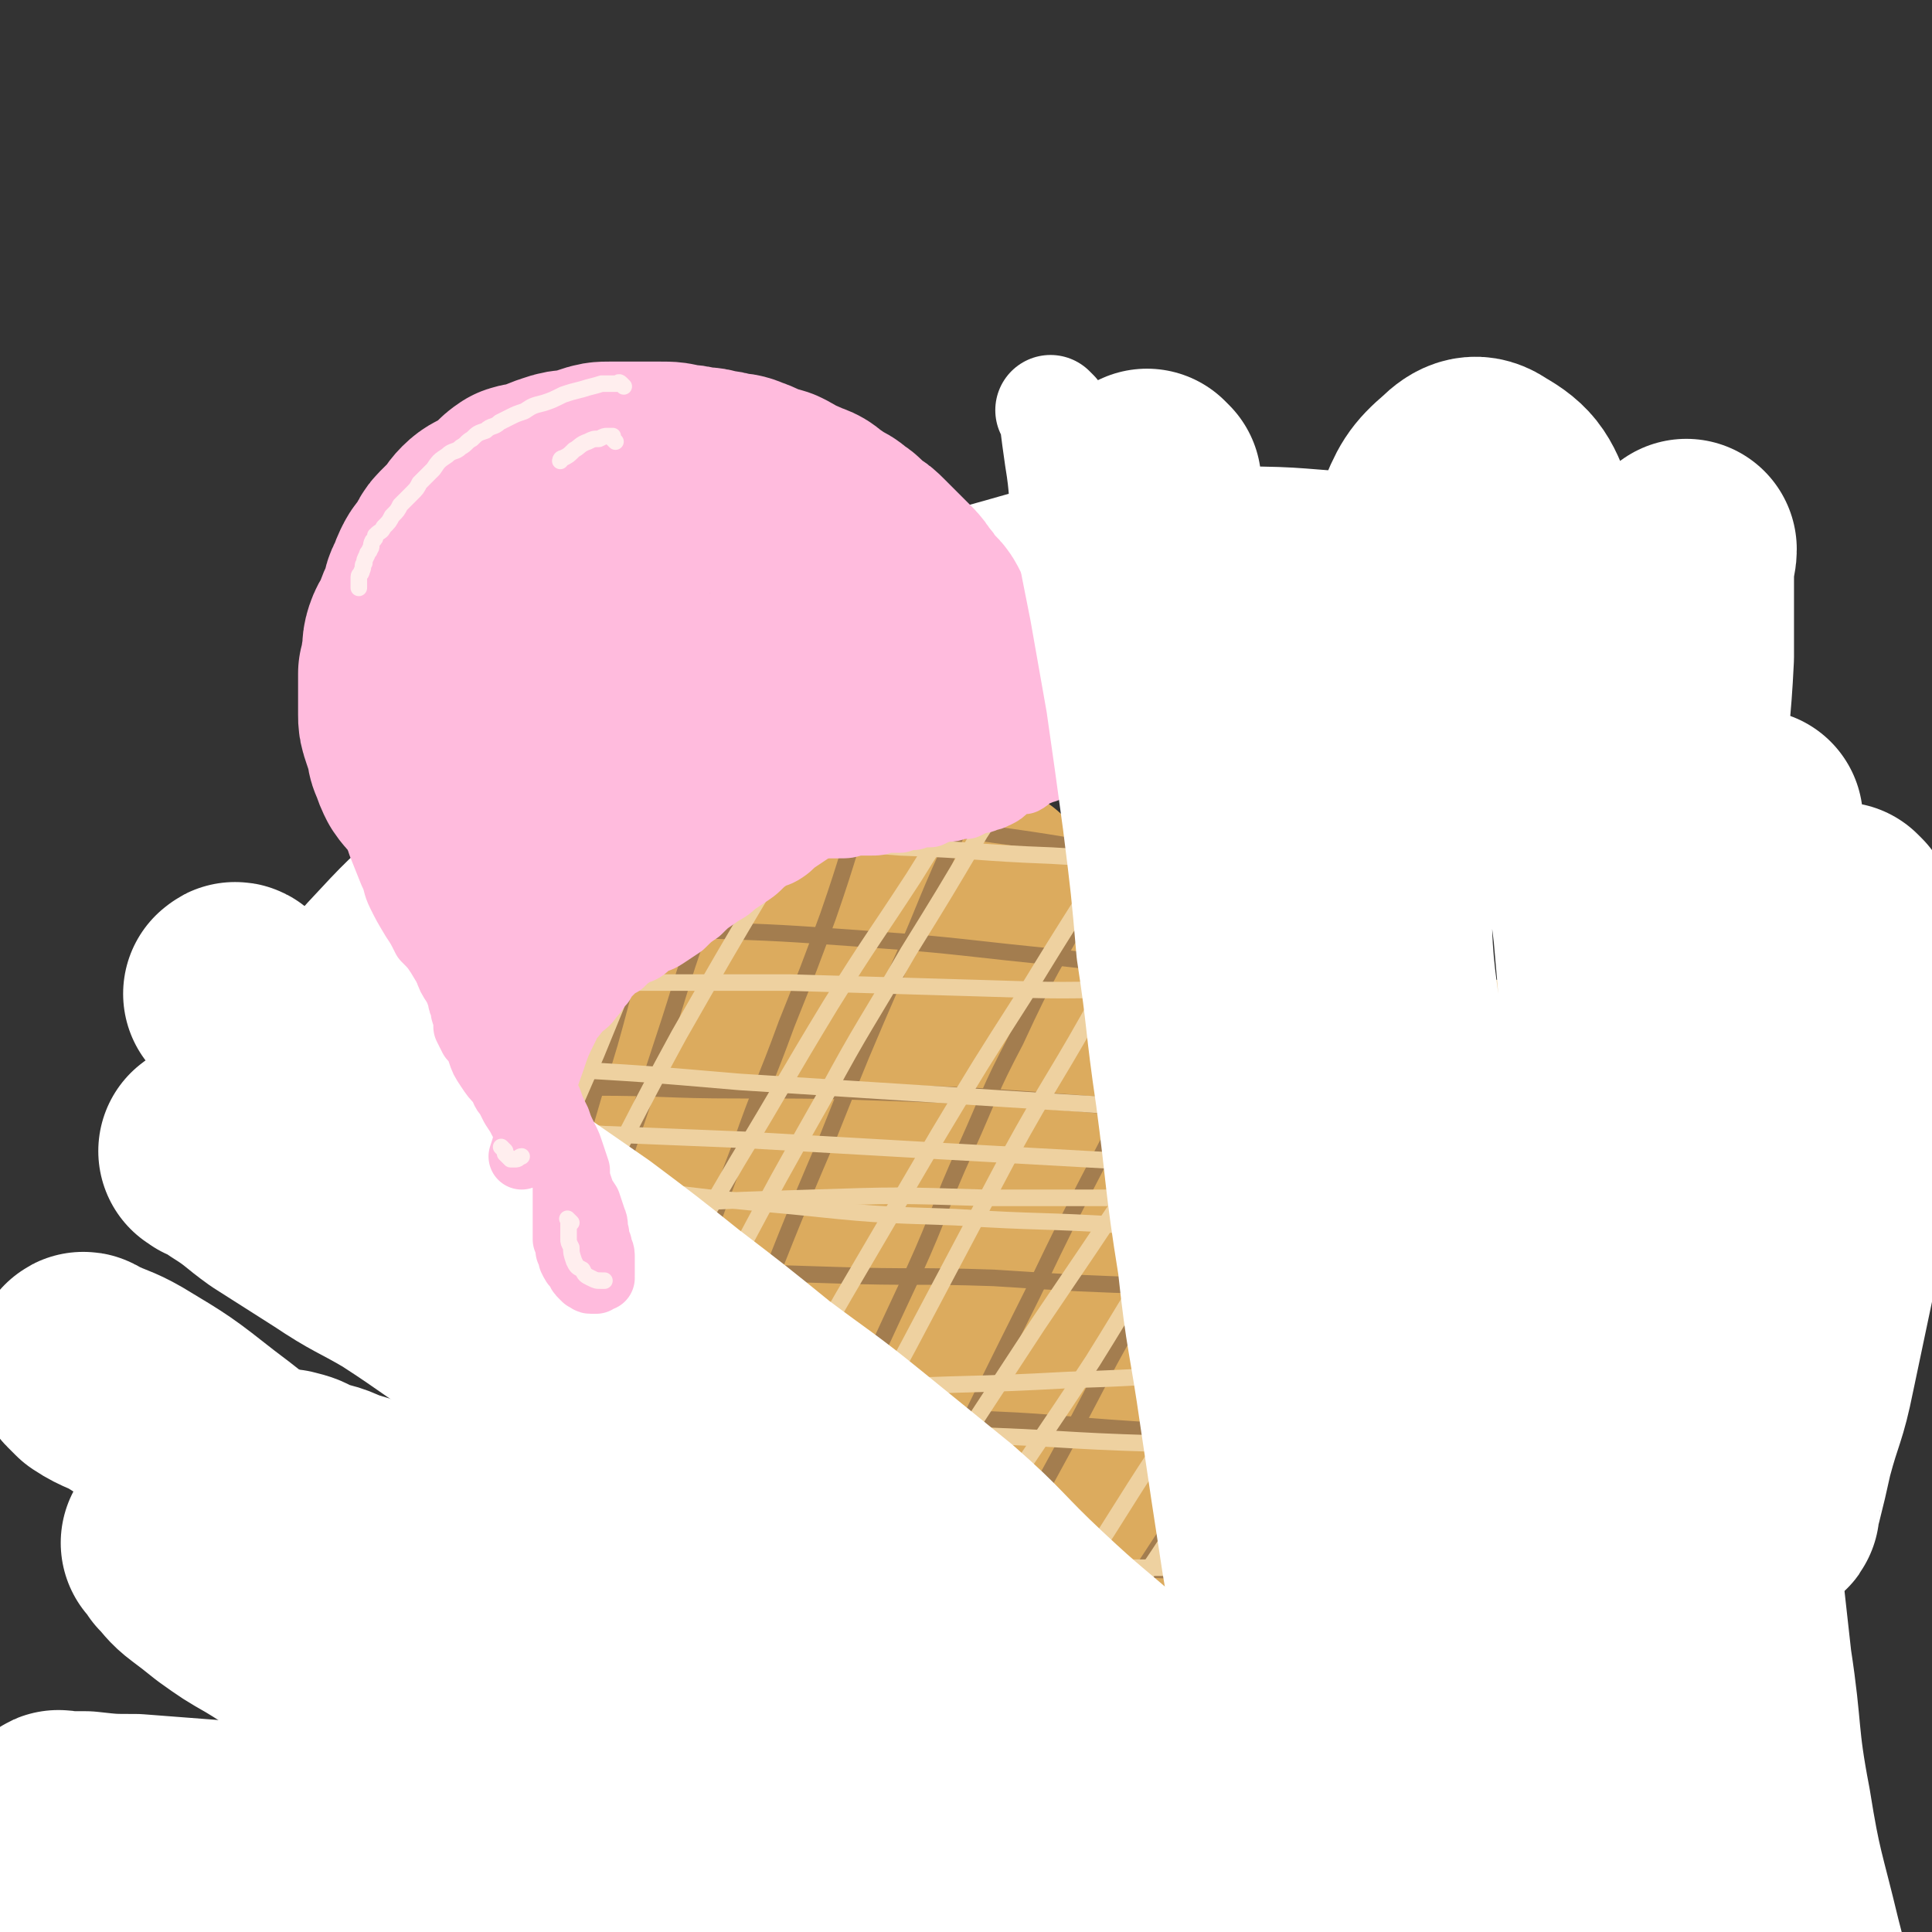 <svg viewBox='0 0 700 700' version='1.1' xmlns='http://www.w3.org/2000/svg' xmlns:xlink='http://www.w3.org/1999/xlink'><rect x="0" y="0" width="700" height="700" fill="#333333" stroke="none"/><g fill='none' stroke='#DCAB5E' stroke-width='80' stroke-linecap='round' stroke-linejoin='round'><path d='M250,388c-1,-1 -2,-2 -1,-1 1,1 1,2 3,5 3,4 2,4 5,8 5,7 5,7 10,13 7,9 7,9 14,17 7,9 7,9 15,17 8,8 8,8 15,16 8,8 7,8 15,16 7,7 7,7 15,15 7,7 7,7 13,14 7,7 7,7 13,13 7,7 7,7 13,14 7,7 7,7 14,14 5,5 5,5 11,10 4,5 4,5 9,9 3,2 3,3 5,5 2,2 2,2 4,4 1,1 1,1 2,1 1,1 1,2 2,2 0,-1 -1,-1 -1,-2 0,-1 -1,-1 -1,-2 -1,-3 -1,-3 -1,-6 -2,-6 -2,-6 -3,-13 -2,-7 -2,-7 -4,-15 -2,-8 -2,-8 -3,-15 -2,-7 -2,-7 -4,-15 -2,-8 -2,-8 -4,-17 -2,-10 -2,-10 -5,-21 -2,-11 -2,-11 -5,-22 -2,-10 -2,-10 -5,-19 -2,-10 -2,-10 -5,-20 -2,-9 -2,-9 -5,-18 -2,-8 -2,-8 -5,-17 -3,-9 -3,-9 -7,-18 -2,-8 -2,-8 -5,-16 -2,-6 -2,-6 -5,-12 -1,-4 -1,-3 -2,-7 0,0 0,0 0,-1 '/><path d='M268,378c-1,-1 -1,-1 -1,-1 -1,-1 0,-1 0,-1 1,-1 1,-1 1,-1 2,-3 2,-3 4,-5 6,-5 6,-5 12,-10 7,-6 6,-6 13,-11 7,-5 7,-5 14,-10 6,-3 6,-3 12,-6 5,-3 5,-3 10,-4 4,-1 4,-1 7,-1 2,1 2,1 2,3 0,1 0,2 0,4 0,4 -1,4 -1,7 -2,6 -2,6 -3,12 -2,7 -2,7 -3,13 -1,5 -1,5 -1,10 0,5 0,5 0,9 1,3 1,3 2,5 2,4 2,3 5,6 3,3 3,3 7,5 5,3 5,3 9,5 5,3 5,3 9,6 3,2 4,1 6,4 3,3 4,4 5,8 1,4 1,4 1,8 0,4 0,4 -1,7 -1,2 -1,2 -3,4 -2,2 -2,2 -4,2 -3,1 -4,1 -7,-1 -5,-4 -5,-5 -9,-10 -6,-8 -6,-8 -11,-17 -4,-7 -4,-7 -8,-14 -3,-5 -3,-5 -6,-11 -1,-2 -1,-3 -2,-4 0,0 0,1 1,2 2,5 2,5 5,10 8,15 7,15 16,29 9,16 10,15 22,30 2,3 2,2 5,5 '/></g>
<g fill='none' stroke='#A37D4F' stroke-width='6' stroke-linecap='round' stroke-linejoin='round'><path d='M248,286c-1,-1 -1,-2 -1,-1 -1,0 0,0 0,1 -1,3 -1,3 -3,6 -3,11 -3,11 -7,23 -6,22 -5,22 -11,44 -5,19 -5,19 -11,38 -7,24 -7,24 -14,48 -9,31 -10,31 -19,61 -8,30 -8,30 -15,60 -7,30 -7,31 -14,61 -4,22 -4,22 -8,45 -3,16 -3,16 -5,31 -4,18 -4,18 -7,36 -1,6 -1,6 -2,13 '/><path d='M299,247c-1,-1 -1,-2 -1,-1 -3,3 -3,4 -6,9 -9,19 -10,19 -19,38 -9,18 -9,18 -17,37 -9,24 -8,24 -16,48 -10,31 -11,31 -20,62 -11,38 -12,38 -22,76 -11,41 -11,41 -20,82 -8,36 -8,36 -14,71 -12,64 -12,64 -23,128 -3,19 -3,19 -6,38 '/><path d='M325,264c-1,-1 -1,-2 -1,-1 -1,0 -1,1 -1,2 -4,11 -4,11 -8,22 -8,22 -7,22 -15,45 -7,19 -7,19 -15,39 -8,22 -9,22 -17,45 -12,31 -11,31 -23,62 -11,33 -11,33 -24,65 -22,60 -23,60 -45,120 -7,18 -7,18 -14,36 '/><path d='M398,210c-1,-1 -1,-2 -1,-1 -1,0 0,1 -1,2 -5,8 -5,7 -10,15 -13,22 -13,22 -25,44 -9,19 -9,19 -17,38 -10,22 -9,22 -19,44 -13,30 -13,30 -25,60 -15,35 -15,36 -29,71 -15,36 -15,35 -30,71 -15,37 -15,37 -29,73 -12,33 -12,33 -24,65 -19,52 -19,52 -37,105 -6,15 -6,15 -11,30 '/><path d='M420,289c-1,-1 -1,-2 -1,-1 -3,2 -3,3 -5,7 -10,15 -10,15 -19,31 -14,25 -15,25 -27,51 -10,19 -9,19 -18,39 -10,22 -9,23 -19,45 -14,30 -14,30 -28,61 -16,35 -16,34 -31,70 -15,34 -15,35 -29,70 -23,55 -23,55 -46,111 -7,19 -7,19 -15,38 '/><path d='M442,337c-1,-1 -1,-2 -1,-1 -3,4 -2,6 -5,12 -6,13 -7,13 -13,26 -11,20 -11,20 -22,41 -14,27 -14,27 -27,54 -15,30 -15,30 -29,59 -16,33 -16,33 -32,66 -16,32 -16,32 -32,65 -14,28 -14,28 -29,56 -26,52 -26,51 -52,103 -8,15 -8,15 -15,30 '/><path d='M478,369c-1,-1 -1,-2 -1,-1 -2,0 -2,1 -3,3 -10,16 -10,16 -20,32 -16,26 -16,26 -32,53 -10,18 -10,19 -20,37 -12,23 -12,23 -24,45 -16,29 -16,29 -32,59 -16,31 -16,31 -32,61 -16,31 -16,31 -32,62 -13,25 -13,25 -25,49 -20,40 -20,40 -39,80 -5,10 -5,10 -10,21 '/><path d='M528,408c-1,-1 -1,-2 -1,-1 -2,1 -3,2 -4,4 -13,15 -13,15 -24,31 -14,17 -14,17 -26,36 -13,19 -13,19 -25,38 -19,30 -19,30 -38,59 -18,30 -19,30 -37,60 -18,31 -19,31 -37,63 -15,27 -15,27 -30,54 -25,47 -25,48 -50,95 -7,13 -7,13 -14,26 '/><path d='M540,467c-1,-1 -1,-2 -1,-1 -3,1 -3,2 -5,5 -13,17 -14,17 -26,35 -12,17 -11,17 -23,34 -12,19 -12,20 -25,39 -18,29 -18,29 -37,57 -22,33 -22,33 -44,65 -42,65 -42,65 -84,130 -11,16 -11,16 -22,33 '/><path d='M220,290c-1,-1 -2,-1 -1,-1 0,-1 0,0 1,0 5,0 5,0 10,0 15,1 14,2 29,3 21,2 21,1 42,3 25,2 25,2 49,6 29,4 29,4 57,9 26,4 26,4 52,8 27,4 27,4 55,8 24,3 24,3 48,5 12,2 12,2 24,3 1,0 1,0 1,0 '/><path d='M147,336c-1,-1 -2,-1 -1,-1 0,-1 0,0 2,0 6,0 6,-1 14,-1 19,0 19,0 38,1 27,0 27,1 55,2 28,1 28,1 56,3 27,2 27,2 54,5 29,3 29,3 58,7 27,3 27,3 54,6 25,2 25,2 49,4 23,2 23,2 46,3 37,3 37,2 74,5 12,1 12,1 24,2 '/><path d='M153,397c-1,-1 -2,-1 -1,-1 0,-1 1,0 3,0 10,0 10,-1 20,-1 20,-1 20,-1 40,-1 26,0 26,1 52,1 29,0 29,0 58,1 28,1 28,1 56,3 28,2 28,3 57,6 26,3 26,3 53,7 22,2 22,3 45,6 11,1 11,1 23,3 1,0 1,0 1,0 '/><path d='M152,463c-1,-1 -2,-1 -1,-1 2,-1 3,0 6,0 15,0 15,0 29,0 28,0 28,-1 55,-1 30,0 30,0 61,1 29,1 29,0 58,1 31,2 31,2 61,3 29,2 29,1 58,4 26,2 26,3 52,6 19,3 19,3 39,6 8,1 8,1 16,2 0,0 0,0 0,0 '/><path d='M161,515c-1,-1 -2,-1 -1,-1 0,-1 1,0 3,0 12,0 12,0 23,0 24,0 24,-1 47,-1 29,0 29,-1 57,-1 30,1 30,1 60,2 31,1 31,2 62,4 30,1 30,1 59,2 26,0 26,0 52,1 21,1 21,1 43,3 16,0 16,1 32,2 7,0 7,0 13,0 0,0 0,0 0,0 '/><path d='M239,575c-1,-1 -2,-1 -1,-1 0,-1 1,-1 3,-1 11,-1 11,-1 23,-1 20,-1 20,-1 41,-1 25,-1 25,-1 49,-2 24,0 24,-1 47,-1 25,1 25,1 50,3 26,1 26,1 53,3 24,2 24,2 49,5 21,2 21,2 43,4 16,2 16,1 32,3 6,1 6,1 13,2 1,0 1,0 1,0 '/><path d='M299,606c-1,-1 -2,-1 -1,-1 1,-1 2,-1 4,-1 10,-1 10,-1 21,-1 21,-1 21,-1 43,-1 23,0 23,-1 45,1 24,1 24,1 47,3 27,3 27,3 53,6 25,2 25,2 50,5 12,2 12,2 25,4 1,0 1,0 2,0 '/></g>
<g fill='none' stroke='#EED1A0' stroke-width='6' stroke-linecap='round' stroke-linejoin='round'><path d='M298,220c-1,-1 -1,-2 -1,-1 -2,0 -2,1 -4,3 -6,8 -7,8 -13,18 -12,22 -12,22 -23,45 -12,26 -12,27 -23,53 -9,22 -9,22 -18,44 -10,23 -10,23 -20,46 -13,32 -13,32 -25,64 -14,34 -14,34 -27,68 -12,31 -11,31 -23,62 -10,26 -10,27 -21,52 -9,22 -10,22 -20,44 -17,36 -17,35 -34,71 -6,12 -6,12 -11,24 '/><path d='M363,192c-1,-1 -1,-2 -1,-1 -1,0 -1,1 -2,2 -4,7 -4,8 -8,15 -13,19 -14,18 -27,38 -11,16 -11,16 -21,32 -13,21 -13,21 -26,42 -16,27 -16,27 -32,55 -18,33 -17,33 -35,66 -18,33 -18,33 -35,66 -18,34 -18,34 -35,67 -16,31 -15,31 -30,61 -25,48 -25,48 -50,96 -6,14 -6,14 -13,27 '/><path d='M361,272c-1,-1 -1,-2 -1,-1 -5,6 -4,7 -9,15 -10,16 -10,16 -20,32 -15,23 -15,22 -30,46 -17,28 -17,29 -34,57 -18,31 -18,30 -36,61 -19,33 -19,33 -38,66 -19,32 -20,32 -38,65 -14,24 -13,24 -26,50 -21,41 -20,41 -41,82 -6,13 -6,13 -12,25 '/><path d='M384,262c-1,-1 -1,-2 -1,-1 -5,5 -5,6 -9,13 -9,14 -10,14 -19,28 -13,22 -13,22 -26,43 -15,26 -16,26 -30,52 -17,30 -17,30 -33,60 -16,30 -16,30 -32,60 -16,31 -16,31 -32,63 -14,29 -13,29 -27,58 -21,46 -21,46 -42,92 -6,14 -6,14 -13,29 '/><path d='M409,304c-1,-1 -1,-2 -1,-1 -7,9 -7,10 -14,21 -12,19 -12,19 -23,37 -16,25 -16,25 -31,50 -17,29 -17,29 -34,58 -19,33 -19,33 -38,67 -20,35 -20,36 -39,72 -17,33 -17,34 -34,67 -17,33 -17,33 -34,66 -27,53 -27,53 -54,107 -8,16 -8,16 -16,32 '/><path d='M461,250c-1,-1 -1,-2 -1,-1 -1,1 0,2 -1,4 -8,15 -8,15 -16,30 -10,18 -10,18 -21,37 -11,20 -11,20 -22,39 -17,31 -18,30 -35,61 -18,34 -18,34 -36,68 -20,37 -20,37 -39,74 -21,39 -21,39 -42,78 -17,33 -17,33 -34,66 -27,53 -27,53 -54,105 -9,19 -10,19 -19,37 '/><path d='M477,336c-1,-1 -1,-2 -1,-1 -6,7 -5,8 -11,16 -10,14 -10,14 -20,29 -16,22 -16,22 -32,45 -18,27 -18,27 -37,55 -21,32 -21,32 -41,63 -21,33 -21,33 -42,67 -19,30 -19,30 -37,61 -16,29 -16,29 -32,59 -26,50 -26,50 -52,100 -6,11 -6,12 -12,23 '/><path d='M469,394c-1,-1 -1,-2 -1,-1 -8,8 -8,9 -16,19 -13,17 -14,16 -26,34 -16,23 -15,23 -30,47 -19,29 -19,28 -38,57 -19,30 -20,30 -38,60 -20,32 -21,31 -40,64 -16,27 -15,28 -30,56 -11,19 -11,19 -22,37 -19,30 -19,30 -38,59 -5,8 -5,8 -9,15 '/><path d='M519,381c-1,-1 -1,-1 -1,-1 -1,-1 0,0 0,0 -2,3 -2,3 -4,6 -12,17 -12,17 -23,34 -13,20 -13,20 -26,39 -14,21 -14,21 -28,42 -19,27 -19,27 -36,54 -21,32 -21,32 -41,64 -20,34 -19,35 -40,68 -17,29 -17,29 -36,57 -29,43 -30,43 -60,86 -9,13 -9,13 -18,27 '/><path d='M543,393c-1,-1 -1,-2 -1,-1 -2,1 -2,2 -3,4 -11,13 -11,13 -22,26 -11,16 -12,16 -23,31 -14,21 -14,21 -28,42 -18,25 -18,26 -35,51 -19,30 -20,29 -39,59 -19,30 -19,30 -37,60 -17,28 -17,29 -33,57 -13,22 -13,22 -26,45 -20,36 -19,36 -39,73 -5,10 -5,10 -10,20 '/><path d='M551,428c-1,-1 -1,-2 -1,-1 -2,1 -2,2 -4,5 -8,10 -8,10 -15,21 -14,19 -14,19 -27,38 -18,27 -18,27 -36,54 -20,30 -20,31 -40,62 -21,31 -22,31 -41,63 -23,36 -22,37 -43,73 -38,65 -37,65 -74,129 -8,14 -8,14 -16,27 '/><path d='M208,298c-1,-1 -2,-1 -1,-1 0,-1 0,0 1,0 5,0 5,0 9,0 13,2 13,2 26,4 18,1 18,2 36,3 23,2 23,1 47,3 28,1 28,2 55,3 31,2 31,1 62,4 28,1 28,1 56,4 26,2 26,3 51,6 11,1 11,1 23,2 0,0 0,0 1,0 '/><path d='M212,357c-1,-1 -2,-1 -1,-1 7,-1 8,0 16,0 30,0 30,0 59,0 34,1 34,1 68,2 31,1 31,1 62,0 29,0 29,0 59,-1 25,0 25,1 50,1 9,0 9,0 18,0 1,0 1,0 1,0 '/><path d='M151,387c-1,-1 -2,-1 -1,-1 3,-1 4,0 8,0 20,1 20,0 40,1 35,2 35,2 70,5 31,2 32,2 63,4 31,2 31,2 63,4 26,2 26,2 51,4 20,2 20,2 40,4 12,1 12,1 25,2 3,1 3,1 6,1 1,0 1,0 1,0 '/><path d='M136,423c-1,-1 -2,-1 -1,-1 1,-1 2,0 4,0 12,1 12,1 23,2 29,3 29,3 58,6 33,3 33,4 67,7 29,3 29,3 59,4 31,2 31,1 62,3 27,2 27,3 54,5 20,1 20,1 40,2 9,1 9,1 17,1 1,0 1,0 1,0 '/><path d='M179,443c-1,-1 -2,-1 -1,-1 3,-1 4,-1 8,-2 22,-2 22,-2 45,-3 31,-2 31,-2 63,-3 31,-1 31,-1 63,0 30,0 30,0 60,0 31,1 31,2 62,3 23,1 23,1 46,2 9,0 9,0 18,0 1,0 1,0 1,0 '/><path d='M212,412c-1,-1 -2,-1 -1,-1 4,-1 5,0 10,0 25,1 25,1 49,2 35,2 35,2 70,4 36,2 36,2 72,4 34,2 34,0 68,2 31,3 32,3 63,6 27,4 27,3 54,9 16,4 16,5 32,11 23,10 22,11 45,22 5,2 5,2 11,5 '/><path d='M168,514c-1,-1 -2,-1 -1,-1 0,-1 1,-1 3,-1 10,-1 10,-2 20,-2 27,-3 27,-2 55,-4 35,-2 35,-2 69,-3 37,-2 37,-1 73,-3 33,-1 33,-2 66,-3 28,-1 28,0 57,-1 24,0 25,0 49,0 11,-1 11,-1 21,-2 0,0 0,1 0,1 '/><path d='M245,521c-1,-1 -2,-1 -1,-1 2,-1 3,-1 6,-1 16,0 16,-1 32,-1 34,1 35,1 69,2 33,1 33,2 67,3 30,1 30,0 60,1 30,1 30,0 60,1 20,1 20,1 40,3 15,2 15,2 30,4 5,1 5,0 11,1 1,0 1,0 1,0 '/><path d='M307,568c-1,-1 -2,-1 -1,-1 1,-1 2,0 4,0 12,0 12,0 24,0 26,0 26,0 52,1 28,0 28,0 55,0 26,0 26,-1 52,-1 23,0 23,-1 46,-1 16,0 16,1 32,1 7,0 7,0 14,0 1,0 1,0 1,0 '/><path d='M324,589c-1,-1 -2,-1 -1,-1 2,-1 3,-1 6,-1 15,-1 15,-1 31,-1 28,-1 28,-1 56,-2 28,0 28,0 57,-2 23,-1 23,-1 47,-2 21,-1 21,-2 42,-2 13,1 13,1 26,3 5,0 5,1 9,1 1,1 1,1 1,1 '/><path d='M350,629c-1,-1 -1,-1 -1,-1 -1,-1 0,0 0,0 0,0 0,-1 1,-1 6,-1 6,-1 13,-1 23,-1 23,-1 45,-2 27,0 27,-1 53,-1 29,-1 29,-1 57,-2 13,0 13,-1 27,-1 1,0 1,0 2,0 '/></g>
<g fill='none' stroke='#FFFFFF' stroke-width='80' stroke-linecap='round' stroke-linejoin='round'><path d='M417,175c-1,-1 -1,-1 -1,-1 -1,-1 0,0 0,0 0,3 0,3 0,6 2,11 3,11 5,22 4,21 4,21 8,43 3,22 3,22 6,44 5,31 6,31 11,62 5,31 5,31 9,62 3,29 2,29 5,58 4,32 4,32 8,63 5,36 6,36 12,72 5,31 5,31 10,63 5,29 6,29 10,59 4,26 6,26 8,52 3,28 2,28 3,55 1,23 -2,23 1,46 2,17 3,17 7,34 3,8 3,8 7,15 1,1 1,1 3,2 0,0 0,0 0,0 '/><path d='M507,221c-1,-1 -1,-2 -1,-1 -1,0 0,0 0,1 -1,7 -2,7 -3,16 -2,24 -2,24 -3,48 0,32 0,32 1,64 0,32 -1,32 0,64 1,34 0,34 2,67 2,33 2,33 4,66 3,32 2,32 6,64 3,25 3,25 9,50 3,18 4,18 9,35 3,9 3,9 7,17 1,2 2,2 3,2 1,1 1,0 1,0 1,-6 1,-6 1,-13 1,-19 2,-19 1,-39 0,-31 0,-31 -2,-62 -2,-24 -3,-24 -6,-48 -4,-25 -5,-25 -9,-50 -6,-30 -6,-30 -11,-60 -6,-32 -7,-32 -11,-64 -4,-28 -4,-28 -5,-56 -2,-26 -2,-27 1,-53 1,-23 2,-23 6,-45 3,-17 3,-17 9,-33 4,-10 5,-12 12,-18 4,-4 7,-5 11,-2 9,5 10,8 14,19 9,23 8,24 13,48 6,25 5,25 9,50 3,25 3,25 6,49 3,34 3,34 5,68 3,35 3,35 4,70 1,30 1,30 1,61 1,32 1,32 0,63 0,24 -1,24 -1,49 -1,16 -1,16 -2,32 0,9 -1,9 -1,17 0,1 1,2 1,2 1,-6 0,-7 1,-14 2,-28 3,-28 5,-56 2,-36 1,-36 3,-72 1,-27 1,-27 2,-55 1,-30 1,-30 3,-61 1,-29 1,-29 2,-58 0,-26 0,-26 0,-52 1,-25 2,-25 3,-50 1,-22 2,-22 3,-43 0,-14 0,-14 0,-27 0,-6 0,-6 1,-12 0,0 0,0 0,0 0,3 -1,3 -1,5 -1,15 -1,15 -2,29 -3,29 -3,29 -6,58 -3,31 -4,31 -5,62 -2,30 -1,30 -1,60 0,30 1,30 1,59 0,30 0,30 1,60 1,26 1,26 3,52 2,19 1,19 5,37 2,12 3,12 7,22 2,5 2,6 5,10 1,1 2,0 3,-1 0,0 0,-1 0,-1 1,-8 1,-8 1,-16 1,-20 2,-20 2,-41 0,-27 -1,-27 -2,-54 -1,-30 -2,-30 -4,-60 -2,-29 -2,-29 -5,-58 -3,-28 -4,-28 -6,-57 -2,-26 -1,-26 -2,-52 -1,-21 0,-21 0,-41 0,-14 0,-14 0,-29 0,-9 0,-9 0,-17 1,-4 1,-4 1,-7 0,0 0,0 0,0 1,2 1,2 1,3 0,9 0,9 0,19 1,28 1,28 1,56 0,35 -1,35 0,69 1,31 0,32 3,63 2,31 3,31 7,62 3,29 3,29 7,58 3,27 3,27 6,54 4,26 2,26 7,52 4,25 5,25 11,50 5,20 6,20 12,40 1,5 1,5 3,10 '/><path d='M668,332c-1,-1 -2,-2 -1,-1 0,1 0,1 1,3 1,9 2,9 2,17 1,15 1,15 1,30 -1,18 -1,18 -3,36 -2,21 -3,21 -6,41 -4,19 -4,19 -8,38 -3,15 -4,14 -8,29 -2,9 -2,9 -4,17 -1,3 -1,5 -1,5 0,1 -1,-1 -1,-2 2,-12 4,-12 5,-24 4,-20 4,-20 6,-40 1,-20 0,-20 0,-40 0,-18 1,-18 0,-36 -1,-17 -2,-17 -5,-34 -2,-13 -2,-13 -5,-26 -1,-10 -2,-10 -3,-21 -1,-9 -1,-9 -2,-17 -1,-5 -1,-5 -1,-9 0,-1 0,-1 0,-1 '/><path d='M22,661c-1,-1 -2,-1 -1,-1 0,-1 1,0 2,0 4,0 4,0 8,0 9,1 9,1 18,1 13,1 13,1 26,2 14,1 14,2 29,3 15,2 15,2 30,4 19,2 19,3 37,5 20,2 20,2 39,4 18,2 18,2 36,3 17,2 17,2 35,4 16,2 16,1 33,3 13,1 13,1 27,3 10,1 10,1 19,3 7,2 7,2 13,4 2,1 2,0 4,1 0,1 0,1 0,1 -4,2 -5,2 -9,3 -13,3 -13,3 -25,5 -20,2 -20,3 -40,4 -22,1 -22,1 -44,1 -25,-1 -25,-1 -49,-3 -24,-2 -24,-2 -48,-5 -22,-3 -22,-3 -43,-7 -19,-3 -19,-3 -39,-8 -16,-4 -15,-4 -31,-9 -10,-3 -10,-3 -20,-6 -6,-2 -6,-1 -12,-4 -1,0 -2,0 -2,-1 -1,-1 0,-1 0,-1 2,0 3,-1 5,-1 11,1 11,1 22,2 18,1 18,1 37,2 19,1 19,1 38,3 23,2 23,2 45,5 21,3 20,3 41,7 18,2 18,2 36,6 20,4 20,4 40,9 17,5 17,4 34,9 15,5 15,6 30,11 13,5 14,5 26,10 11,4 11,4 20,8 6,3 6,3 11,6 1,0 1,0 1,0 '/><path d='M77,418c-1,-1 -2,-1 -1,-1 0,-1 1,0 2,0 3,3 3,3 6,5 8,5 8,6 15,11 11,7 11,7 22,14 12,8 12,7 24,14 17,11 17,12 33,22 17,11 17,11 34,22 18,11 18,11 36,24 21,13 21,13 41,27 22,15 22,16 45,31 23,16 23,15 46,31 23,15 23,16 47,31 22,14 22,14 44,29 19,12 19,13 38,25 19,13 20,13 39,26 14,9 14,9 28,18 12,7 12,7 23,15 7,5 7,6 13,11 3,2 3,2 5,3 1,1 2,1 2,2 '/><path d='M109,543c-1,-1 -2,-2 -1,-1 2,2 3,3 6,6 8,7 8,8 16,14 17,14 16,15 35,27 17,12 18,11 37,22 19,10 19,10 38,19 17,8 17,9 35,16 17,7 17,6 35,12 16,6 16,6 33,11 13,4 13,4 27,8 11,3 11,3 21,6 5,1 5,1 9,3 2,0 2,1 3,1 0,0 -1,0 -2,0 -7,-2 -6,-3 -13,-5 -19,-6 -19,-5 -37,-12 -22,-7 -22,-7 -45,-15 -22,-8 -21,-8 -43,-16 -20,-8 -20,-8 -40,-16 -19,-7 -19,-7 -37,-14 -15,-7 -15,-7 -30,-15 -14,-7 -14,-7 -27,-14 -10,-5 -10,-5 -19,-11 -7,-3 -7,-3 -14,-7 -3,-3 -3,-3 -7,-5 -1,-1 -1,-1 -2,-2 0,-1 0,-1 0,-1 1,-1 1,0 3,0 6,3 6,3 13,5 13,3 13,3 26,7 19,6 19,6 37,13 18,7 17,8 35,16 17,8 17,8 34,16 15,7 15,7 31,14 11,5 10,5 21,11 7,4 7,4 14,7 4,1 4,1 7,2 0,0 0,0 0,0 -4,-3 -3,-4 -7,-7 -9,-7 -9,-6 -18,-13 -14,-10 -14,-10 -29,-19 -14,-9 -14,-10 -29,-18 -14,-8 -14,-7 -28,-14 -15,-7 -15,-7 -30,-13 -12,-6 -12,-6 -24,-11 -10,-4 -10,-4 -20,-7 -6,-3 -6,-2 -12,-4 -3,-2 -3,-2 -7,-3 0,0 -2,0 -1,0 2,2 4,2 8,5 10,5 10,4 19,10 15,10 15,10 30,20 15,12 15,12 31,24 13,10 13,10 27,19 12,9 11,9 23,17 10,6 10,6 20,12 7,4 7,4 13,8 4,3 4,3 8,5 1,1 2,1 2,1 1,0 0,0 0,0 -2,0 -2,0 -4,0 -7,-1 -7,-1 -15,-2 -15,-4 -15,-3 -29,-7 -17,-5 -17,-6 -33,-12 -17,-6 -17,-6 -33,-12 -15,-7 -15,-7 -30,-13 -12,-6 -13,-6 -25,-13 -10,-5 -10,-6 -20,-12 -7,-4 -7,-4 -14,-9 -5,-4 -5,-4 -9,-7 -4,-3 -4,-4 -7,-7 -1,-2 -1,-2 -2,-3 -1,-1 -1,-1 -1,-1 '/><path d='M146,644c-1,-1 -2,-2 -1,-1 0,0 1,0 3,1 7,3 7,3 14,5 10,3 10,4 20,6 11,3 11,3 22,5 9,2 9,1 18,2 6,1 6,1 13,2 3,0 3,0 6,0 1,0 1,-1 1,-1 -1,-3 -2,-3 -4,-5 -10,-7 -10,-7 -20,-14 -17,-12 -17,-12 -34,-25 -18,-15 -17,-15 -35,-30 -16,-13 -16,-13 -31,-26 -14,-12 -14,-12 -27,-24 -12,-11 -12,-11 -24,-20 -9,-7 -10,-7 -20,-13 -6,-4 -7,-3 -13,-7 -2,-2 -2,-2 -3,-3 -1,-1 -1,-2 -1,-2 0,-1 1,0 1,0 8,4 8,3 15,7 15,9 15,9 29,20 16,12 16,13 31,26 13,11 13,12 26,23 11,8 11,8 23,15 6,4 7,4 13,8 0,0 0,0 0,0 '/><path d='M86,361c-1,-1 -2,-1 -1,-1 0,-1 1,0 1,0 3,2 3,3 5,5 7,5 7,5 13,10 8,8 8,8 17,15 9,7 9,7 18,13 12,8 12,8 23,16 12,8 12,8 24,16 13,9 13,9 26,18 16,12 16,12 31,24 17,13 17,13 33,26 16,12 17,12 33,25 16,13 16,13 32,26 16,14 15,15 31,30 16,15 16,14 33,29 14,13 14,13 28,27 14,13 13,13 26,26 13,12 13,12 25,24 12,11 11,11 23,22 13,12 13,11 25,22 14,12 14,12 27,23 7,6 7,6 14,12 1,1 1,1 2,2 '/><path d='M109,417c-1,-1 -1,-1 -1,-1 -1,-1 0,-1 0,-1 0,-1 0,-1 0,-1 1,-3 1,-3 1,-6 2,-6 2,-7 5,-13 5,-10 5,-10 11,-19 8,-12 7,-12 16,-22 13,-14 13,-14 27,-26 16,-14 16,-14 33,-27 17,-12 16,-12 34,-23 17,-10 17,-9 35,-18 21,-10 21,-10 42,-19 24,-10 24,-11 48,-19 22,-6 22,-7 44,-10 23,-4 23,-3 46,-3 20,0 20,1 40,2 27,2 27,2 54,3 9,1 9,1 19,2 '/></g>
<g fill='none' stroke='#FFBBDD' stroke-width='80' stroke-linecap='round' stroke-linejoin='round'><path d='M196,321c-1,-1 -1,-1 -1,-1 -1,-1 0,-1 0,-1 0,0 -1,0 -1,0 0,0 0,-1 0,-1 0,-1 -1,-1 -1,-1 -2,-2 -1,-2 -2,-3 -2,-2 -3,-2 -5,-4 -3,-3 -3,-3 -5,-5 -3,-3 -3,-3 -6,-6 -2,-2 -2,-3 -5,-5 -3,-3 -3,-3 -6,-6 -2,-2 -2,-2 -5,-4 -2,-2 -3,-2 -5,-5 -1,-2 -1,-2 -2,-5 -1,-2 -1,-2 -1,-5 -1,-2 -1,-2 -2,-5 -1,-3 -1,-3 -1,-5 0,-3 0,-3 0,-5 0,-2 0,-2 0,-5 0,-2 0,-2 0,-5 1,-3 1,-3 1,-5 1,-4 0,-4 1,-7 1,-3 2,-3 3,-6 1,-3 1,-3 3,-7 1,-3 0,-3 2,-6 1,-3 1,-3 2,-5 1,-2 2,-2 3,-4 2,-2 1,-3 3,-5 2,-2 2,-2 4,-4 2,-2 2,-3 4,-5 2,-2 3,-2 5,-3 3,-2 3,-2 6,-4 2,-2 1,-2 4,-4 3,-1 3,0 6,-1 4,-2 4,-2 7,-3 3,-1 3,-1 6,-1 4,-1 4,-1 7,-2 3,-1 3,-1 6,-1 3,0 3,0 7,0 3,0 3,0 6,0 2,0 2,0 5,0 4,0 4,0 7,1 3,0 3,0 7,1 3,0 3,0 6,1 2,0 2,0 5,1 2,0 3,0 5,1 3,1 3,1 6,3 2,1 2,0 5,1 2,1 2,1 5,3 3,1 3,1 5,2 3,1 3,1 5,3 2,1 2,1 4,3 3,1 3,1 5,3 2,1 2,1 3,3 1,1 1,1 3,2 2,1 2,1 4,3 1,1 1,1 3,3 2,2 2,2 4,4 1,1 1,1 2,2 2,2 2,2 3,4 2,2 2,2 3,4 1,2 1,1 3,3 1,1 1,1 2,3 0,1 0,1 0,3 1,1 1,1 1,3 1,1 1,1 1,3 0,1 0,1 0,2 0,2 0,2 0,3 0,1 0,1 0,2 0,1 0,1 -1,1 0,1 -1,1 -1,1 -1,1 0,2 -1,3 -1,0 -1,0 -1,0 -2,1 -1,2 -3,3 -1,1 -1,1 -3,2 -1,0 -1,0 -3,1 -1,0 -1,1 -2,1 -2,2 -2,2 -4,3 -2,0 -2,0 -4,0 -2,1 -2,2 -4,3 -2,1 -2,1 -4,1 -2,1 -2,1 -4,2 -2,0 -2,0 -4,1 -3,0 -3,0 -6,1 -2,1 -2,1 -5,2 -2,1 -2,1 -4,1 -2,1 -2,2 -4,2 -3,2 -3,1 -5,2 -3,1 -3,1 -6,2 -3,1 -3,2 -6,3 -3,1 -3,0 -6,2 -2,1 -2,1 -5,2 -2,1 -2,1 -5,2 -2,2 -2,1 -5,2 -2,1 -2,1 -4,2 -2,1 -2,1 -4,2 -2,1 -2,1 -4,3 -2,0 -2,1 -3,1 -2,1 -2,1 -4,2 -2,0 -2,0 -4,0 -1,0 -1,0 -2,0 -1,0 -2,0 -2,0 -2,0 -2,-1 -4,-2 -1,-1 -1,-1 -3,-3 -2,-1 -2,-1 -3,-3 -2,-2 -2,-2 -4,-4 -1,-3 -1,-3 -3,-6 -1,-2 -1,-2 -2,-5 -1,-4 -1,-4 -1,-7 -1,-4 -1,-4 -2,-7 0,-3 1,-3 1,-6 0,-4 1,-4 1,-7 1,-3 0,-3 2,-7 1,-3 0,-3 2,-6 3,-3 3,-3 6,-6 3,-3 3,-3 7,-5 3,-3 4,-3 8,-4 5,-2 5,-2 10,-3 5,-1 5,-1 10,-1 4,1 4,1 8,2 4,1 4,2 9,4 3,1 3,1 7,3 0,0 0,1 1,1 '/></g>
<g fill='none' stroke='#FFBBDD' stroke-width='24' stroke-linecap='round' stroke-linejoin='round'><path d='M230,199c-1,-1 -1,-1 -1,-1 -1,-1 -1,0 -2,0 -2,0 -2,0 -3,0 -4,0 -4,1 -7,1 -3,1 -3,1 -6,1 -4,1 -4,1 -8,2 -4,1 -4,1 -8,3 -4,1 -4,0 -7,1 -4,2 -4,2 -7,3 -3,1 -3,2 -6,3 -4,1 -4,1 -7,2 -3,2 -3,2 -5,4 -3,3 -3,3 -6,7 -2,3 -2,3 -4,6 -3,4 -3,3 -5,7 -2,3 -2,3 -5,7 -1,3 -1,3 -3,7 -1,3 -1,3 -2,6 -1,3 -1,3 -2,6 0,3 0,3 -1,6 0,2 -1,2 -1,4 0,2 1,2 1,4 0,2 0,2 1,5 1,2 1,2 1,4 1,2 1,2 3,4 1,2 1,2 2,4 1,2 2,1 3,3 1,2 1,2 2,4 2,1 2,1 3,3 2,2 2,2 4,4 3,3 3,3 5,5 2,2 2,2 4,4 2,2 2,1 5,3 2,2 2,2 4,4 2,1 2,1 4,3 2,1 1,1 3,3 1,1 1,1 2,3 2,2 2,2 3,3 1,2 1,2 3,3 1,1 1,1 2,3 0,1 0,1 0,2 1,1 1,1 2,3 0,0 0,0 0,1 1,1 1,1 1,2 0,1 0,1 0,2 1,1 1,1 1,2 0,1 0,1 0,2 0,1 0,1 0,2 0,0 0,0 0,1 0,0 0,0 0,1 0,0 -1,0 -1,1 0,0 0,0 0,1 0,1 0,1 0,3 0,0 0,0 0,1 0,1 0,1 0,3 0,0 0,0 0,1 0,2 0,2 0,3 0,1 0,1 0,2 0,1 0,1 0,3 0,1 0,1 0,2 0,2 0,2 1,3 0,2 0,2 0,3 0,1 0,2 0,3 1,1 1,1 2,3 0,1 0,1 0,2 1,1 1,1 1,3 1,1 1,1 2,3 0,1 0,2 1,3 0,1 0,1 1,3 0,1 0,1 0,2 1,1 1,1 2,3 0,1 0,1 0,2 1,1 1,1 1,2 1,1 1,1 1,2 0,1 0,2 0,2 0,1 1,1 1,2 0,1 0,1 0,1 0,1 0,1 0,2 0,1 0,1 0,1 0,2 0,2 0,3 0,1 0,1 0,3 0,1 0,1 0,3 0,1 0,1 0,3 0,1 0,1 0,2 0,1 0,1 0,2 0,2 0,2 0,3 0,1 0,1 0,2 0,1 0,1 0,2 1,1 1,1 1,3 0,0 0,1 0,1 1,1 1,1 1,2 0,1 0,1 0,1 1,2 1,2 2,3 0,0 0,0 1,1 0,1 0,1 1,2 0,0 0,0 1,1 0,0 0,0 1,0 0,0 0,1 1,1 0,0 0,0 1,0 0,0 0,0 1,0 0,0 0,-1 1,-1 0,0 0,0 1,0 0,0 -1,-1 0,-1 0,-1 0,-1 0,-1 0,-1 0,-1 0,-1 0,-1 0,-1 0,-2 0,-2 0,-2 0,-3 0,-2 -1,-2 -1,-4 -1,-2 -1,-2 -1,-4 -1,-3 0,-3 -1,-5 -1,-3 -1,-3 -2,-6 -2,-3 -2,-3 -3,-6 -1,-3 -1,-3 -1,-6 -1,-3 -1,-3 -2,-6 -1,-3 -1,-3 -2,-5 -2,-4 -2,-4 -3,-7 -2,-4 -2,-4 -3,-7 -2,-3 -2,-3 -3,-6 -1,-4 -1,-4 -1,-7 -1,-4 -2,-4 -2,-8 -1,-4 -1,-4 -2,-8 -1,-4 -1,-4 -1,-9 0,-4 0,-4 0,-9 -1,-4 -1,-4 -1,-8 0,-4 0,-4 -1,-7 -1,-3 -1,-3 -1,-6 -1,-2 -1,-2 -2,-4 -1,-1 -1,-1 -1,-2 -2,-2 -2,-2 -3,-4 -2,-2 -2,-2 -3,-4 -3,-3 -3,-3 -5,-5 -2,-3 -3,-2 -5,-5 -2,-3 -3,-2 -4,-5 -3,-4 -2,-4 -4,-8 -2,-4 -2,-4 -3,-8 -1,-4 -1,-4 -1,-8 0,-5 0,-5 0,-11 0,-3 0,-3 0,-7 0,-1 0,-1 0,-1 '/><path d='M242,177c-1,-1 -1,-1 -1,-1 -1,-1 -1,0 -1,0 -1,0 -1,0 -2,0 -3,0 -3,0 -5,0 -3,0 -3,0 -6,0 -4,0 -4,0 -8,0 -3,0 -3,0 -7,0 -3,1 -3,1 -7,1 -3,1 -3,2 -7,3 -4,1 -4,1 -7,3 -4,1 -4,1 -8,3 -3,2 -4,1 -7,3 -3,2 -3,3 -5,5 -3,2 -3,2 -6,4 -3,2 -3,2 -5,4 -2,2 -2,2 -4,4 -2,3 -2,3 -4,5 -2,3 -2,3 -3,5 -2,3 -2,3 -3,5 -2,3 -2,2 -4,5 -2,3 -2,3 -3,6 -1,3 -1,3 -2,5 -1,3 -1,3 -2,5 -1,3 0,3 -1,5 0,3 -1,3 -1,5 -1,3 -1,3 -1,5 0,3 -1,3 -1,5 0,3 1,3 1,6 0,3 0,3 0,7 0,3 0,3 0,6 0,3 0,3 1,7 0,3 0,3 0,6 1,3 2,3 3,6 1,3 1,3 2,6 2,5 2,5 4,10 2,4 1,4 3,8 2,4 2,4 5,9 2,3 2,3 4,7 3,3 3,3 5,6 3,5 3,5 6,9 2,1 2,1 3,3 '/><path d='M168,337c-1,-1 -2,-1 -1,-1 0,-1 0,0 1,0 0,0 0,1 0,1 0,0 1,0 1,0 0,0 0,0 0,1 0,1 0,1 1,2 1,2 1,1 2,3 2,2 2,2 3,4 2,3 2,3 3,6 2,5 2,5 3,10 2,3 2,3 3,7 0,3 0,3 1,6 1,3 1,3 1,6 1,3 1,3 2,6 1,2 2,2 3,5 0,1 0,1 1,3 0,1 0,1 0,1 '/><path d='M177,359c-1,-1 -1,-1 -1,-1 -1,-1 0,0 0,0 0,0 0,0 0,0 0,0 0,0 0,0 -1,-1 0,0 0,0 0,0 0,0 0,0 1,0 1,0 1,0 0,0 0,0 0,0 1,0 1,0 3,-1 1,0 1,-1 2,-1 2,-1 2,-1 4,-1 2,-1 2,-1 4,-3 3,-1 2,-1 5,-3 4,-2 4,-2 7,-4 4,-2 4,-2 8,-4 2,-2 2,-2 4,-4 3,-2 3,-2 5,-4 1,-1 1,-1 2,-2 2,-2 2,-2 4,-4 2,-1 2,-1 4,-3 2,-2 2,-2 5,-4 2,-2 2,-2 4,-3 2,-2 2,-2 4,-4 3,-2 3,-2 5,-3 3,-2 3,-2 6,-4 2,-1 2,-1 5,-2 3,-1 3,-1 5,-2 3,-1 3,-1 5,-2 2,-2 2,-2 4,-3 3,-2 3,-2 6,-3 2,-1 2,-1 5,-2 2,0 2,0 4,-1 2,-1 2,-1 4,-2 3,-2 3,-2 5,-3 3,-1 3,-1 5,-1 2,-1 2,-1 4,-2 3,-1 3,-1 6,-1 3,-1 3,-1 5,-2 3,-1 3,-1 6,-3 2,0 2,-1 4,-1 2,-1 2,-2 4,-2 3,-1 3,-1 5,-2 2,-1 2,0 4,-1 2,0 2,0 3,-1 2,-1 2,-1 4,-2 2,0 2,0 3,-1 1,0 1,-1 2,-1 0,-1 1,-1 1,-1 2,-1 2,0 3,-1 1,0 1,0 2,-1 0,0 0,0 0,-1 1,-1 1,-1 1,-1 0,-1 0,-1 0,-1 1,-1 1,-1 1,-1 0,-1 0,-1 0,-3 0,0 0,0 0,-1 0,-2 0,-2 0,-4 0,0 0,0 0,-1 0,-1 0,-1 0,-1 '/><path d='M333,261c-1,-1 -1,-1 -1,-1 -1,-1 0,0 0,0 0,0 0,0 0,0 -1,1 -1,1 -1,2 -2,1 -2,1 -4,3 -2,2 -2,2 -3,4 -2,2 -2,3 -4,5 -2,3 -3,3 -5,6 -2,2 -2,2 -4,5 -3,3 -3,3 -5,6 -2,2 -2,2 -5,5 -3,2 -3,2 -6,4 -3,2 -3,2 -6,4 -3,2 -2,2 -5,4 -3,2 -3,1 -6,3 -3,2 -3,3 -6,5 -3,2 -3,2 -6,4 -3,3 -3,2 -7,5 -3,2 -3,2 -6,5 -3,2 -3,2 -6,5 -3,2 -3,2 -6,4 -3,2 -3,1 -6,3 -2,2 -2,2 -5,3 -3,2 -3,2 -5,4 -2,1 -2,1 -4,3 -2,2 -2,2 -3,4 -2,2 -2,3 -4,5 -2,3 -2,2 -5,5 -2,3 -3,3 -4,6 -3,6 -3,6 -5,12 -5,14 -5,14 -9,28 -1,4 -1,4 -2,7 '/><path d='M214,178c-1,-1 -1,-1 -1,-1 -1,-1 0,0 0,0 0,0 -1,0 -1,0 -2,0 -2,1 -4,1 -3,2 -3,2 -6,4 -5,3 -5,3 -9,6 -5,3 -5,3 -9,7 -5,5 -5,5 -9,10 -4,4 -4,4 -7,8 -3,4 -3,4 -5,8 -3,5 -2,5 -4,9 -2,4 -2,4 -4,7 -1,4 -1,4 -2,8 -1,2 -1,2 -1,5 0,3 0,3 0,6 -1,5 -1,5 -1,10 0,5 -1,5 -1,10 1,5 1,5 2,10 0,4 0,4 0,8 0,4 0,4 0,7 1,5 1,5 2,10 1,5 2,4 2,9 1,5 1,5 2,10 0,4 0,4 1,8 1,4 1,4 1,7 1,3 1,3 2,6 1,3 1,3 3,6 1,2 1,2 2,5 0,1 0,1 1,3 0,2 0,2 1,3 0,2 0,2 0,4 1,2 1,2 2,4 2,2 2,2 3,5 1,3 1,3 3,6 2,3 2,3 4,5 2,3 1,3 3,5 1,2 1,2 2,4 2,3 2,3 3,5 2,3 2,3 4,6 1,3 1,3 3,6 1,0 1,0 1,1 '/><path d='M299,174c-1,-1 -1,-1 -1,-1 -1,-1 0,0 0,0 0,0 0,0 0,0 0,0 -1,0 0,0 0,-1 0,0 1,0 1,1 1,1 1,1 2,2 2,1 4,3 3,3 2,3 5,6 3,3 3,3 7,6 3,2 3,2 5,4 3,3 3,3 6,5 4,3 4,3 7,5 3,2 3,2 5,4 3,2 3,2 5,4 2,2 2,3 4,5 2,2 2,2 3,3 2,2 2,2 4,4 2,2 1,2 3,4 1,2 1,2 3,4 2,2 2,2 3,4 2,2 2,2 3,3 2,2 2,2 3,4 2,2 2,2 3,4 1,2 1,2 3,3 1,2 1,2 2,3 1,2 1,2 1,3 2,2 2,2 3,3 0,2 0,2 0,3 1,1 1,1 1,3 0,0 1,0 1,1 0,0 0,0 0,1 0,0 0,0 0,1 0,1 0,1 1,2 0,0 0,0 0,1 0,0 0,0 0,1 0,0 0,0 0,1 0,0 -1,0 -1,0 -1,1 0,2 -1,2 -1,1 -1,1 -1,1 -1,1 -1,2 -2,2 -1,2 -1,2 -2,2 -2,1 -2,1 -3,1 -2,1 -2,2 -4,3 -1,0 -1,0 -2,0 -2,1 -2,1 -4,2 -2,2 -2,2 -4,3 -1,0 -1,1 -3,1 -2,1 -2,1 -4,1 -2,1 -2,1 -4,2 -1,0 -1,0 -3,0 -2,1 -2,1 -5,1 -3,1 -3,1 -5,2 -3,0 -3,0 -6,1 -2,0 -2,0 -5,1 -3,0 -3,0 -5,0 -3,1 -3,1 -6,1 -2,0 -2,0 -5,0 -3,1 -3,1 -6,1 -2,0 -2,0 -5,0 -3,0 -3,0 -5,0 -3,0 -3,0 -6,0 -4,1 -4,1 -7,1 -3,0 -3,0 -5,0 -3,1 -3,1 -7,2 -3,0 -3,0 -6,1 -3,0 -3,0 -5,0 -4,1 -4,1 -7,1 -4,1 -4,1 -7,1 -2,1 -2,1 -5,2 -3,1 -3,1 -5,1 -3,1 -3,1 -6,2 -3,1 -3,2 -7,3 -2,1 -2,1 -5,3 -1,0 -1,0 -1,0 '/><path d='M367,254c-1,-1 -2,-2 -1,-1 0,0 1,0 2,1 1,1 1,1 2,2 0,1 0,1 1,2 0,2 0,2 1,4 0,2 0,2 0,4 0,1 0,2 -1,2 -2,2 -2,2 -5,4 -4,2 -4,2 -9,3 -7,2 -7,2 -15,3 -7,2 -7,1 -14,3 -1,0 -1,0 -3,1 '/></g>
<g fill='none' stroke='#FFFFFF' stroke-width='40' stroke-linecap='round' stroke-linejoin='round'><path d='M382,150c-1,-1 -2,-2 -1,-1 0,0 0,1 1,2 1,8 1,8 2,15 2,12 1,12 3,24 3,16 3,16 6,31 3,17 3,17 6,34 3,21 3,21 6,43 3,24 3,24 5,47 4,26 3,26 7,53 4,30 3,30 8,61 3,28 4,27 8,55 4,27 4,27 8,53 4,24 4,24 9,47 5,22 6,22 12,44 5,21 6,21 12,42 5,20 5,20 11,41 5,18 5,18 10,37 5,15 5,15 9,30 3,12 3,12 6,25 2,6 2,6 4,12 0,0 0,0 0,0 '/></g>
<g fill='none' stroke='#FFEEEE' stroke-width='6' stroke-linecap='round' stroke-linejoin='round'><path d='M226,140c-1,-1 -1,-1 -1,-1 -1,-1 -1,0 -1,0 -1,0 -1,0 -1,0 -1,0 -1,0 -1,0 -2,0 -2,0 -4,0 -3,1 -4,1 -7,2 -4,1 -4,1 -7,2 -4,2 -4,2 -7,3 -4,1 -4,1 -7,3 -3,1 -3,1 -5,2 -2,1 -2,1 -4,2 -2,2 -3,1 -5,3 -3,1 -3,1 -5,3 -2,1 -2,2 -4,3 -2,2 -3,1 -5,3 -3,2 -3,2 -5,5 -2,2 -2,2 -5,5 -1,2 -1,2 -3,4 -2,2 -2,2 -4,4 -1,2 -1,2 -3,4 -1,2 -1,2 -3,4 -1,2 -1,1 -3,3 0,1 0,1 -1,2 -1,2 0,2 -1,3 0,1 -1,1 -1,2 -1,2 -1,2 -1,3 -1,1 0,1 -1,3 0,1 -1,1 -1,2 0,1 0,1 0,2 0,1 0,1 0,2 0,0 0,0 0,0 '/><path d='M223,160c-1,-1 -1,-1 -1,-1 -1,-1 0,-1 0,-1 0,0 -1,0 -1,0 -1,0 -1,0 -1,0 -1,0 -1,0 -3,1 -2,0 -2,0 -4,1 -3,1 -3,2 -5,3 -2,2 -2,2 -4,3 -1,0 -1,1 -1,1 '/><path d='M183,417c-1,-1 -1,-1 -1,-1 -1,-1 0,0 0,0 0,0 0,0 0,0 0,0 0,0 0,0 1,1 1,1 1,2 0,0 0,0 0,0 1,1 1,1 2,2 1,0 1,0 2,0 1,0 1,-1 2,-1 0,0 0,0 0,0 '/><path d='M207,443c-1,-1 -1,-1 -1,-1 -1,-1 0,0 0,0 0,1 0,1 0,2 0,0 0,0 0,0 0,0 0,0 0,1 0,1 0,1 0,2 0,1 0,1 0,2 0,1 0,1 1,3 0,2 0,2 1,5 1,2 1,2 3,3 1,2 1,2 3,3 2,1 2,1 4,1 0,0 1,0 1,0 '/></g>
</svg>